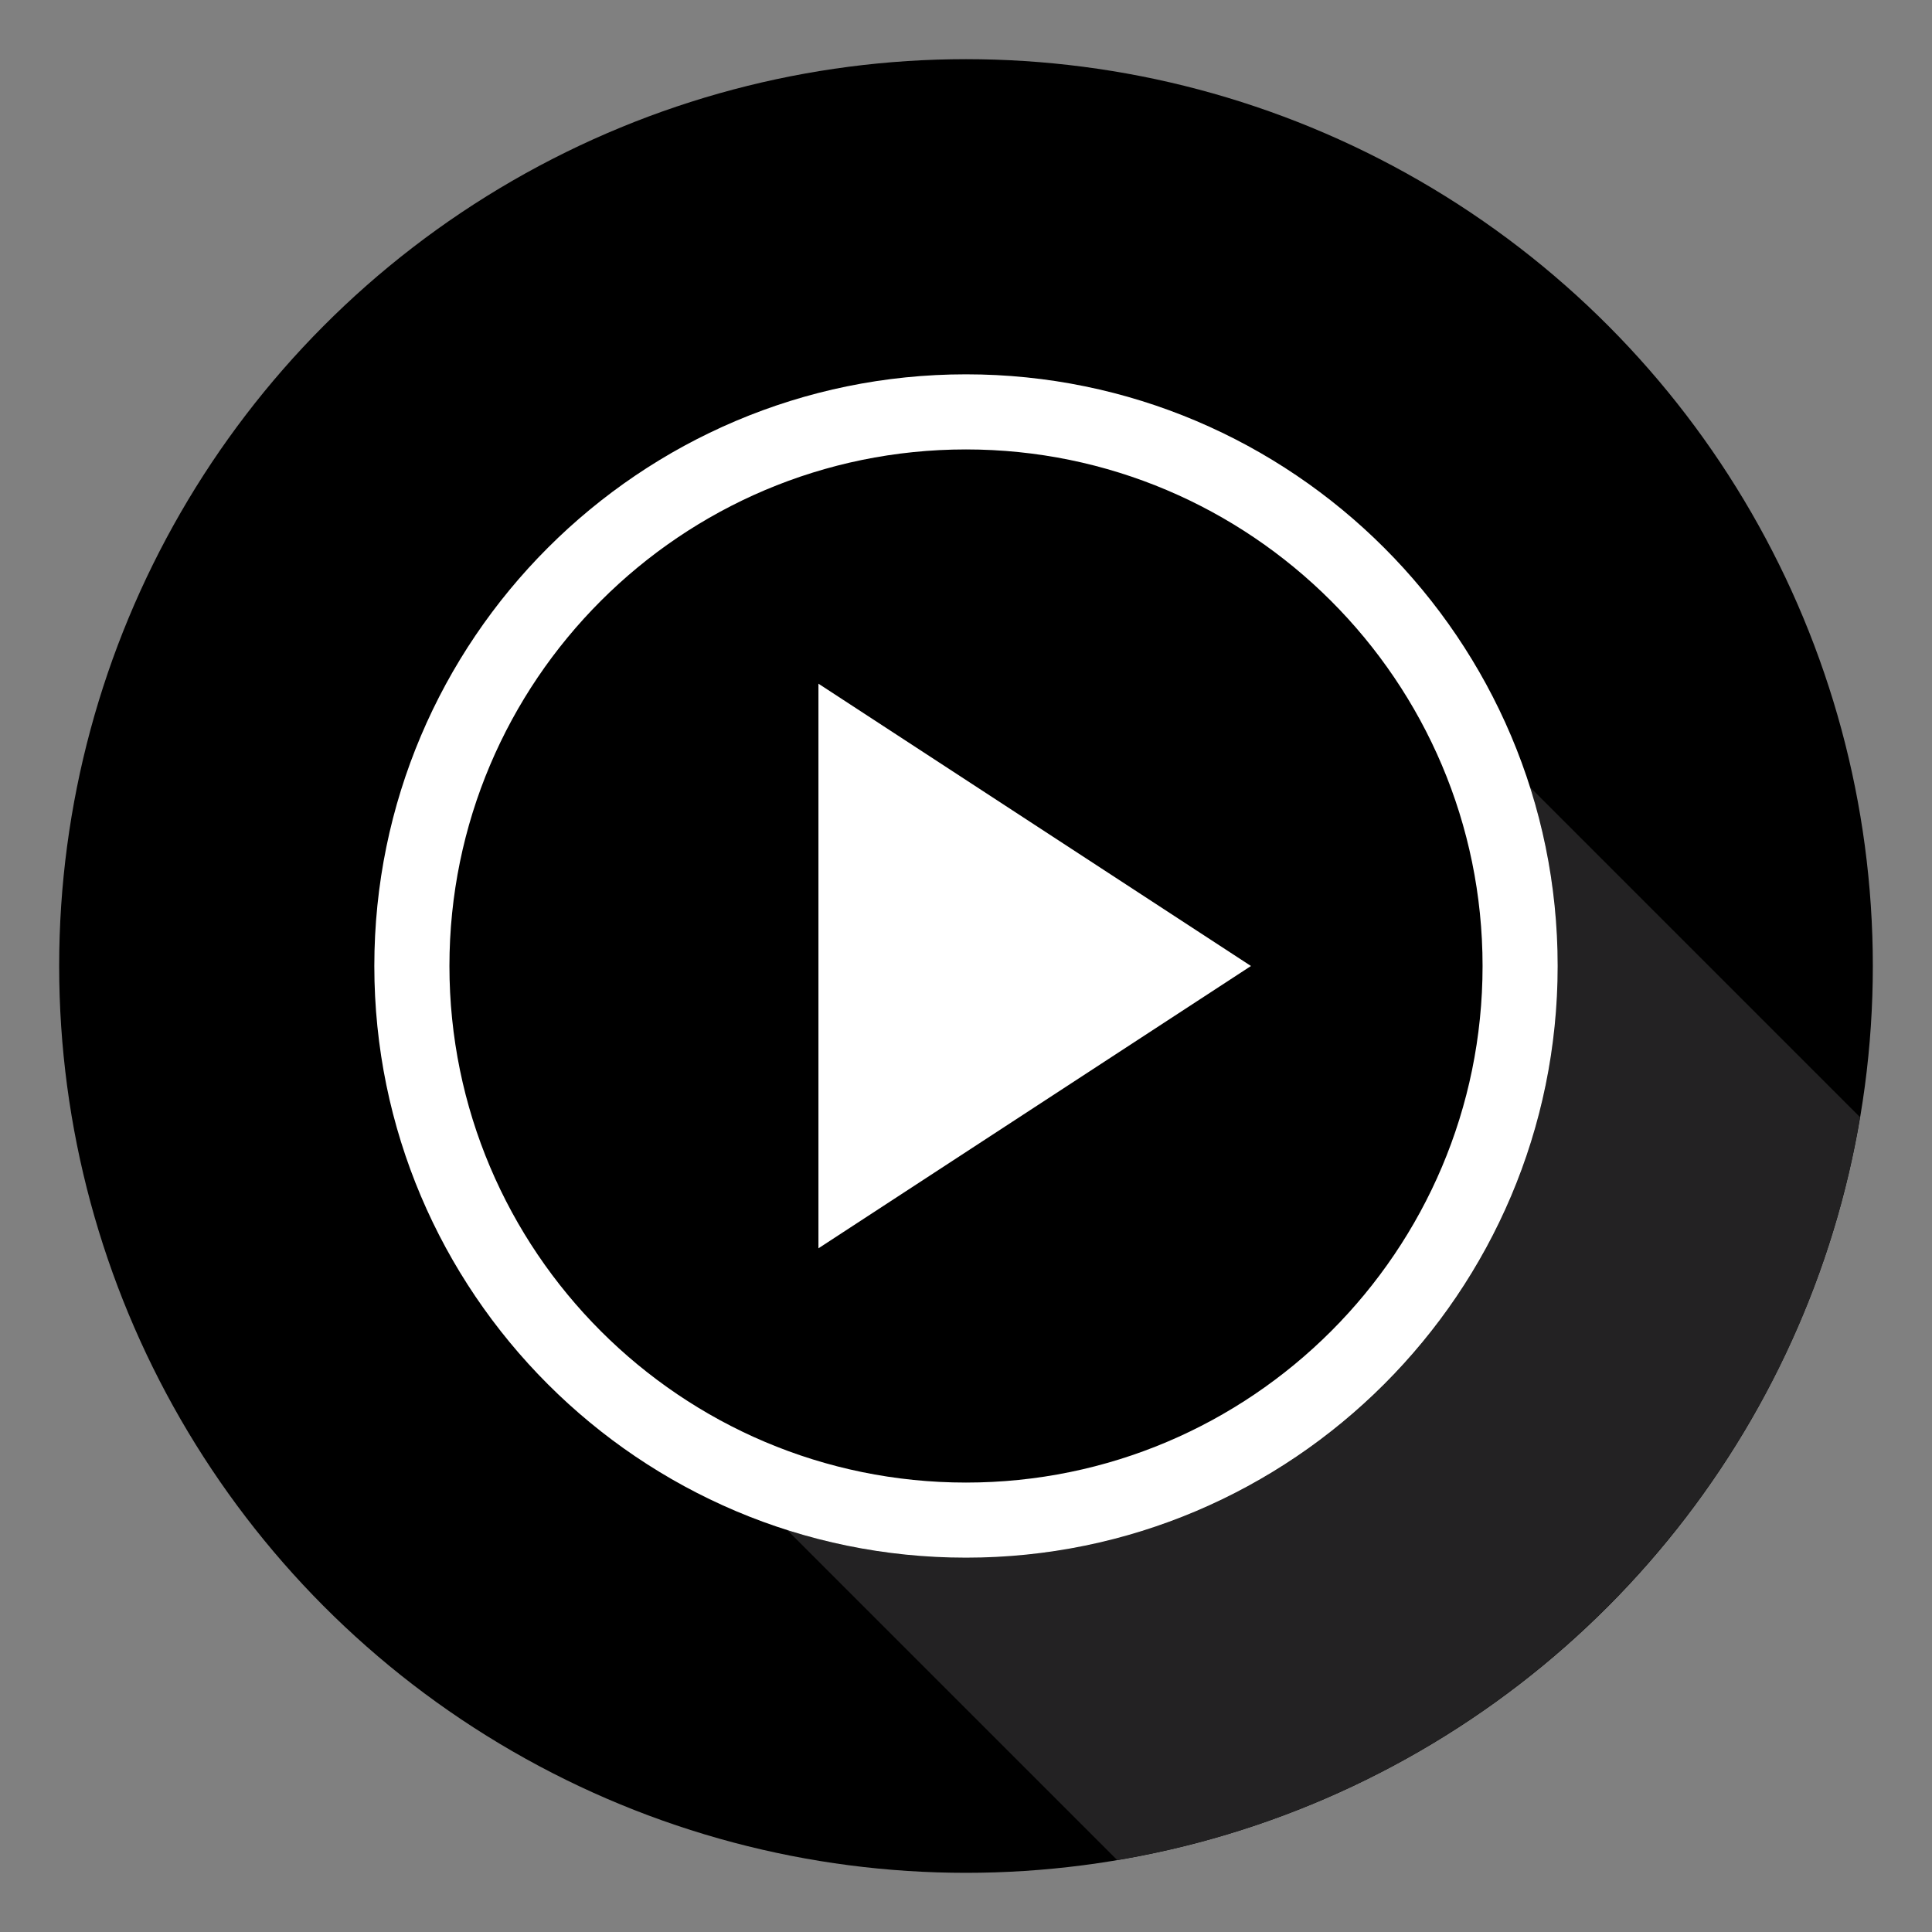 <?xml version="1.0" encoding="utf-8"?>
<!-- Generator: Adobe Illustrator 21.1.0, SVG Export Plug-In . SVG Version: 6.00 Build 0)  -->
<svg version="1.1" id="dirtv" xmlns="http://www.w3.org/2000/svg" xmlns:xlink="http://www.w3.org/1999/xlink" x="0px" y="0px"
	 viewBox="0 0 800 800" style="enable-background:new 0 0 800 800;" xml:space="preserve">
<rect x="0" y="0" width="800" height="800" fill="#808080" stroke="none"/>
<style type="text/css">
	.st0{fill:#232223;}
	.st1{fill:none;}
	.st2{fill:#FFFFFF;}
</style>
<circle cx="400" cy="400" r="375.5"/>
<g id="XMLID_16_">
	<g>
		<path class="st0" d="M633.6,326c7.4,23.3,11.4,48.2,11.4,74c0,135.3-109.7,245-245,245c-25.8,0-50.6-4-74-11.4l136.6,136.6
			c157.2-26.4,281.2-150.4,307.6-307.6L633.6,326z"/>
	</g>
</g>
<circle class="st1" cx="400" cy="400" r="375.5"/>
<g id="XMLID_14_">
	<path id="XMLID_15_" class="st2" d="M311.3,245.2L311.3,245.2L311.3,245.2L311.3,245.2z"/>
</g>
<g>
	<g id="XMLID_100_">
		<path id="XMLID_101_" class="st2" d="M400,645c-135.1,0-245-109.9-245-245s109.9-245,245-245s245,109.9,245,245S535.1,645,400,645
			z M400,186.1c-118,0-213.9,95.9-213.9,213.9S282,613.9,400,613.9S613.9,518,613.9,400S517.8,186.1,400,186.1z"/>
	</g>
	<g id="XMLID_94_">
		<polygon id="XMLID_95_" class="st2" points="338.9,283.1 338.9,400 338.9,516.9 518,400 		"/>
	</g>
</g>
</svg>
